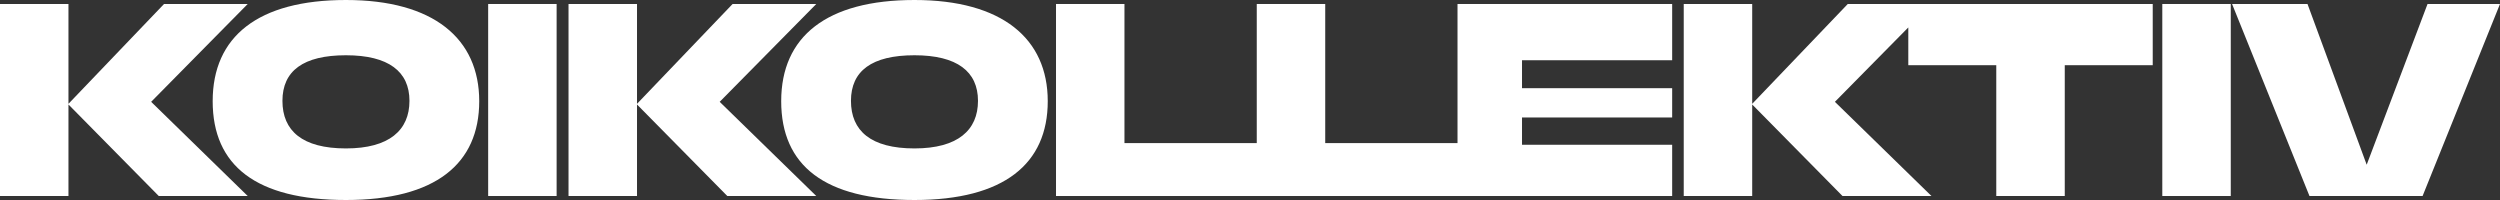 <svg width="200" height="16" viewBox="0 0 200 16" fill="none" xmlns="http://www.w3.org/2000/svg">
<rect x="0" y="0" width="200" height="16" fill="#333333" stroke="none"/>
<g clip-path="url(#clip0_320_1721)">
<path d="M19.817 0.319H13.123L5.477 8.306V0.319H0V15.681H5.477V8.359L12.701 15.681H19.817L12.092 8.146L19.817 0.319Z" fill="white"/>
<path d="M27.676 0C20.638 0 17.014 2.929 17.014 8.094C17.014 13.259 20.506 16 27.676 16C34.846 16 38.338 13.099 38.338 8.094C38.338 3.089 34.687 0 27.676 0ZM27.676 11.874C24.184 11.874 22.595 10.463 22.595 8.068C22.595 5.672 24.262 4.421 27.676 4.421C31.089 4.421 32.757 5.725 32.757 8.068C32.757 10.411 31.143 11.874 27.676 11.874Z" fill="white"/>
<path d="M44.529 0.319H39.053V15.681H44.529V0.319Z" fill="white"/>
<path d="M65.302 0.319H58.608L50.961 8.306V0.319H45.482V15.681H50.961V8.359L58.184 15.681H65.302L57.575 8.146L65.302 0.319Z" fill="white"/>
<path d="M73.158 0C66.12 0 62.496 2.929 62.496 8.094C62.496 13.259 65.988 16 73.158 16C80.329 16 83.82 13.099 83.82 8.094C83.82 3.089 80.17 0 73.158 0ZM73.158 11.874C69.666 11.874 68.077 10.463 68.077 8.068C68.077 5.672 69.745 4.421 73.158 4.421C76.572 4.421 78.239 5.725 78.239 8.068C78.239 10.411 76.626 11.874 73.158 11.874Z" fill="white"/>
<path d="M116.601 11.448H106.018V0.319H100.541V11.448H89.957V0.319H84.481V15.681H100.541H101.983H116.601H117.596H133.773V11.581H121.761V9.398H133.773V7.055H121.761V4.819H133.773V0.319H116.601V11.448Z" fill="white"/>
<path d="M152.664 0.319H147.822L140.176 8.306V0.319H134.699V15.681H140.176V8.359L147.4 15.681H154.517L146.792 8.146L152.664 2.195V5.217H159.702V15.681H165.181V5.217H172.218V0.319H154.517H152.664Z" fill="white"/>
<path d="M178.461 0.319H172.984V15.681H178.461V0.319Z" fill="white"/>
<path d="M194.203 0.319L189.335 13.178L184.6 0.319H178.566L184.758 15.681H193.807L199.999 0.319H194.203Z" fill="white"/>
</g>
<defs>
<clipPath id="clip0_320_1721">
<rect width="200" height="16" fill="white"/>
</clipPath>
</defs>
</svg>
